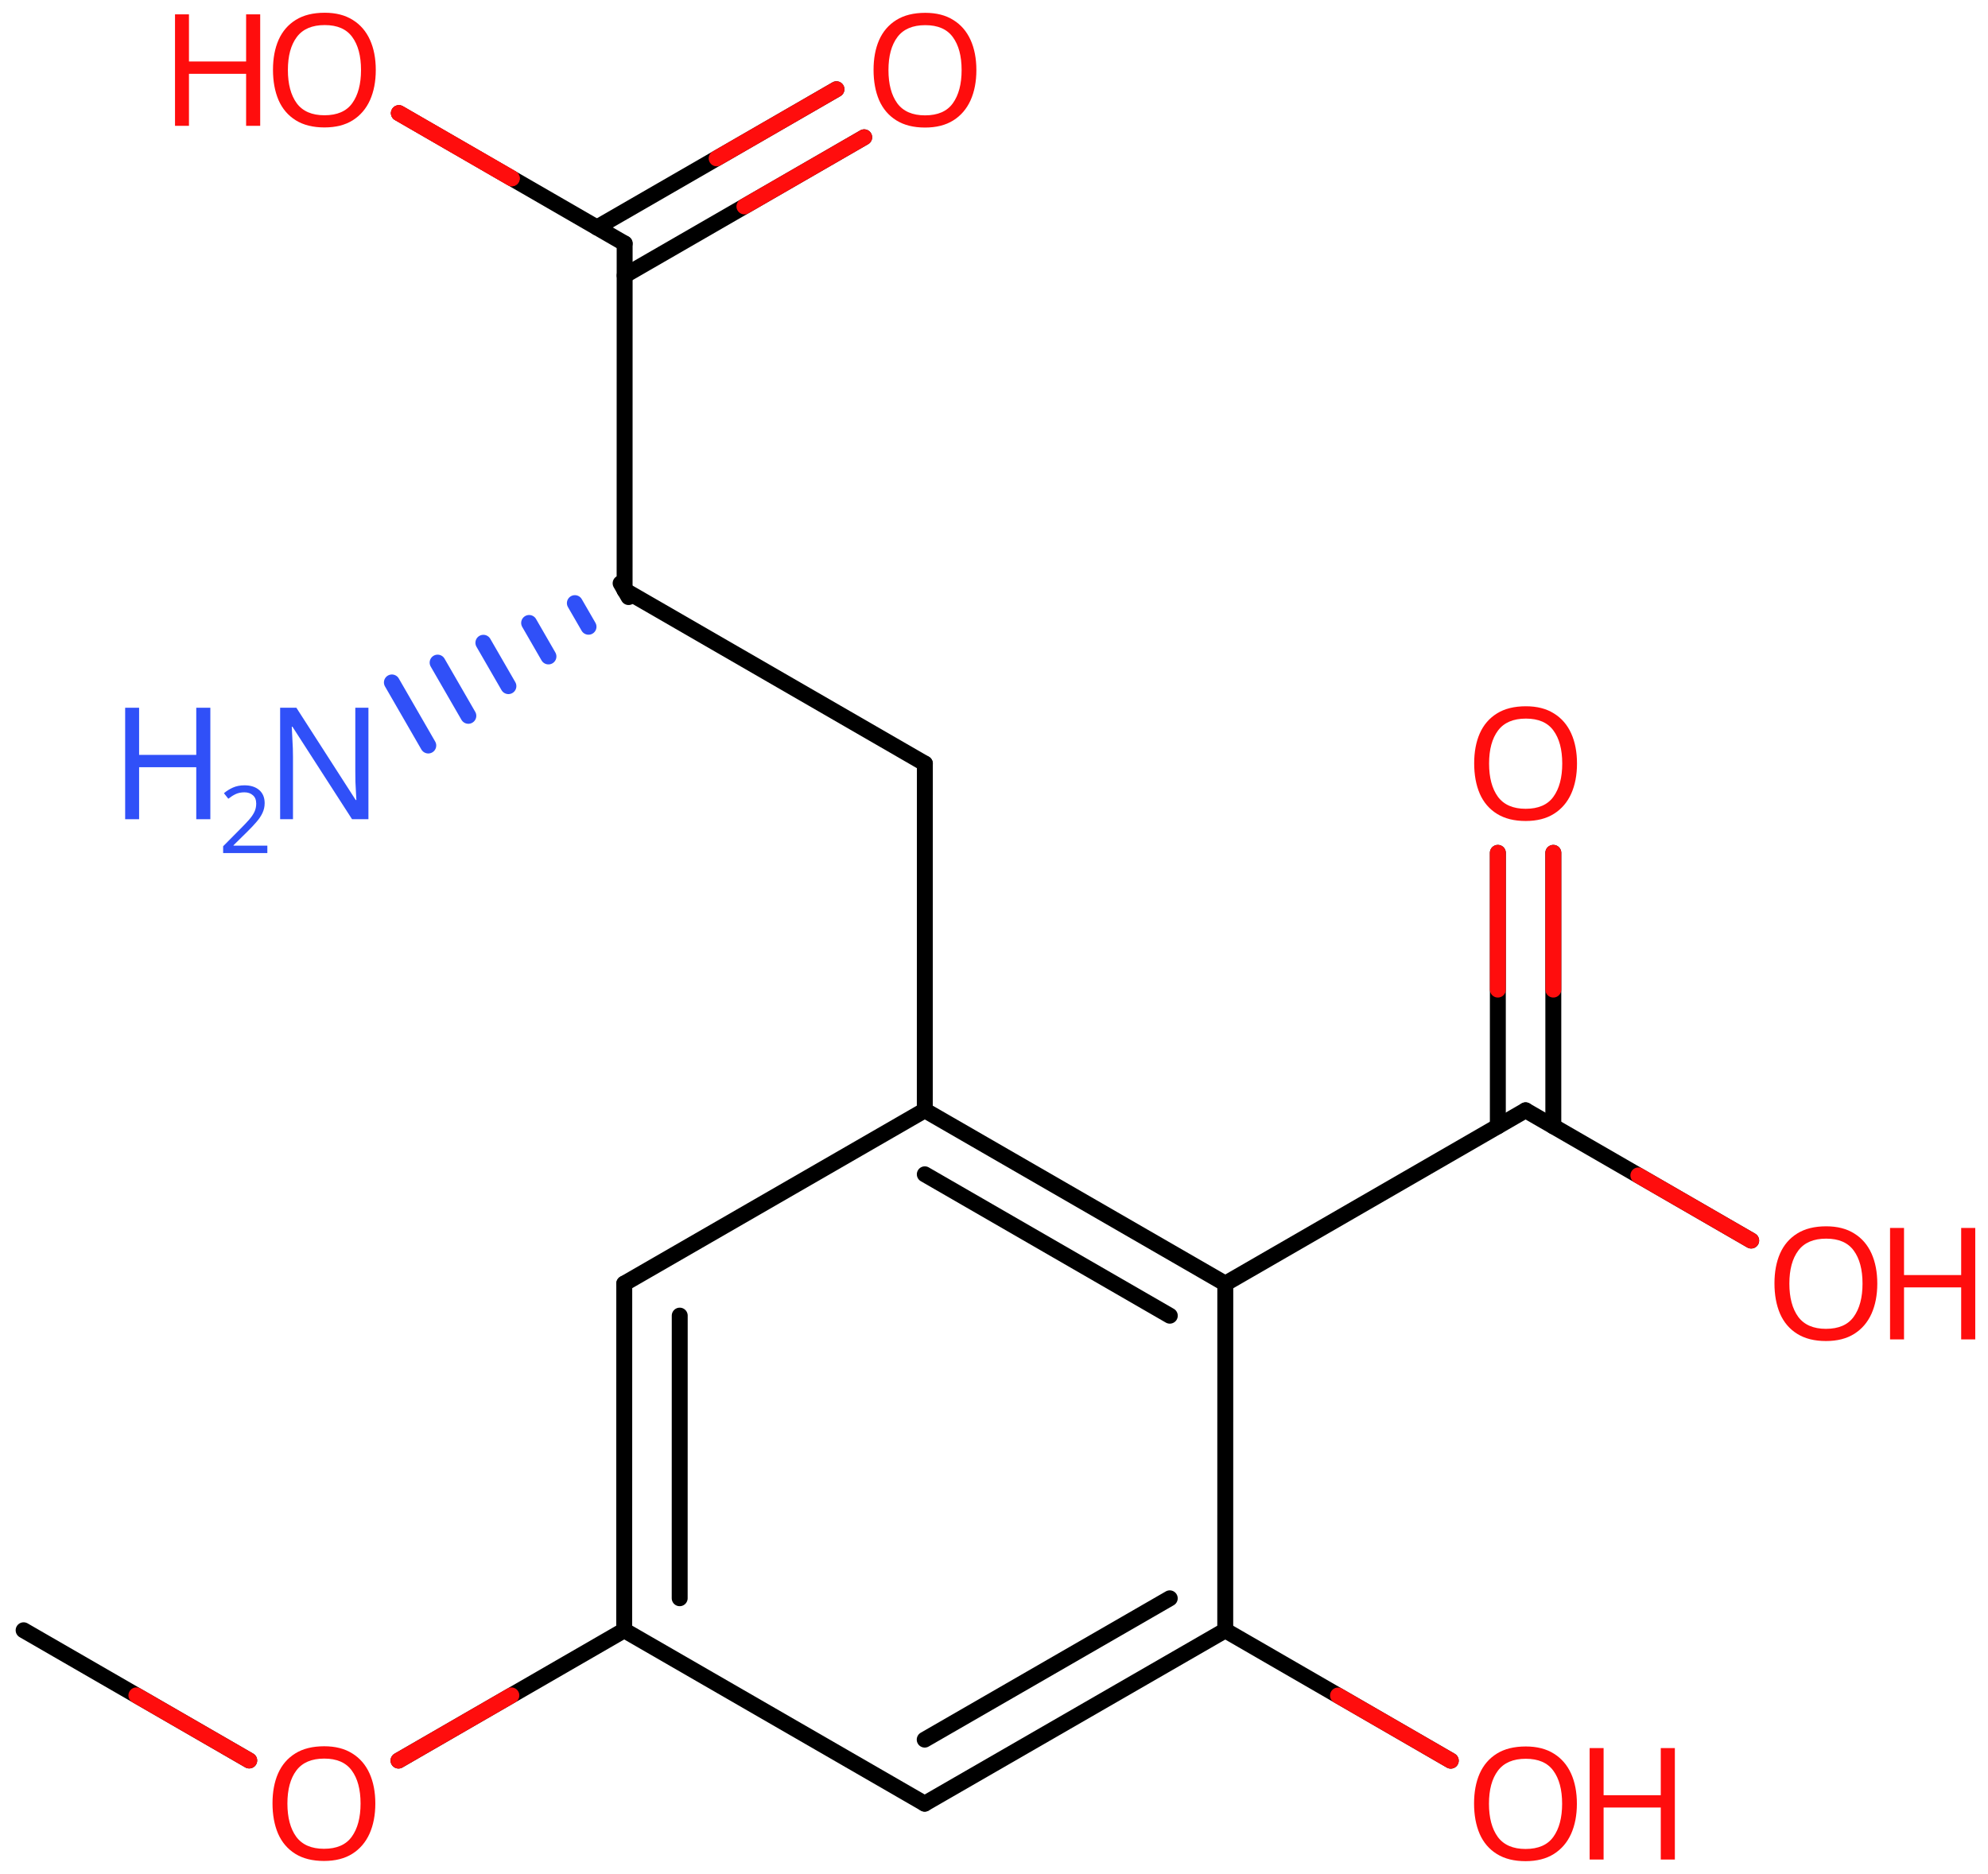 <svg xmlns="http://www.w3.org/2000/svg" xmlns:xlink="http://www.w3.org/1999/xlink" height="82.373mm" version="1.2" viewBox="0 0 87.375 82.373" width="87.375mm">
      
    <desc>Generated by the Chemistry Development Kit (http://github.com/cdk)</desc>
      
    <g fill="#FF0D0D" stroke="#000000" stroke-linecap="round" stroke-linejoin="round" stroke-width=".7">
            
        <rect fill="#FFFFFF" height="83.0" stroke="none" width="88.0" x=".0" y=".0"/>
            
        <g class="mol" id="mol1">
                  
            <line class="bond" id="mol1bnd1" x1="1.038" x2="10.953" y1="71.663" y2="77.387"/>
                  
            <line class="bond" id="mol1bnd2" x1="17.515" x2="27.435" y1="77.391" y2="71.663"/>
                  
            <g class="bond" id="mol1bnd3">
                        
                <line x1="27.437" x2="27.435" y1="56.423" y2="71.663"/>
                        
                <line x1="29.875" x2="29.873" y1="57.832" y2="70.255"/>
                      
            </g>
                  
            <line class="bond" id="mol1bnd4" x1="27.437" x2="40.646" y1="56.423" y2="48.805"/>
                  
            <g class="bond" id="mol1bnd5">
                        
                <line x1="53.853" x2="40.646" y1="56.427" y2="48.805"/>
                        
                <line x1="51.414" x2="40.646" y1="57.835" y2="51.62"/>
                      
            </g>
                  
            <line class="bond" id="mol1bnd6" x1="53.853" x2="53.851" y1="56.427" y2="71.667"/>
                  
            <g class="bond" id="mol1bnd7">
                        
                <line x1="40.641" x2="53.851" y1="79.285" y2="71.667"/>
                        
                <line x1="40.642" x2="51.412" y1="76.47" y2="70.259"/>
                      
            </g>
                  
            <line class="bond" id="mol1bnd8" x1="27.435" x2="40.641" y1="71.663" y2="79.285"/>
                  
            <line class="bond" id="mol1bnd9" x1="53.851" x2="63.763" y1="71.667" y2="77.395"/>
                  
            <line class="bond" id="mol1bnd10" x1="53.853" x2="67.051" y1="56.427" y2="48.807"/>
                  
            <g class="bond" id="mol1bnd11">
                        
                <line x1="65.832" x2="65.832" y1="49.511" y2="37.489"/>
                        
                <line x1="68.27" x2="68.27" y1="49.511" y2="37.489"/>
                      
                <line class="hi" stroke="#FF0D0D" x1="65.832" x2="65.832" y1="37.489" y2="43.5"/>
                <line class="hi" stroke="#FF0D0D" x1="68.27" x2="68.27" y1="37.489" y2="43.5"/>
            </g>
                  
            <line class="bond" id="mol1bnd12" x1="67.051" x2="76.966" y1="48.807" y2="54.532"/>
                  
            <line class="bond" id="mol1bnd13" x1="40.646" x2="40.649" y1="48.805" y2="33.565"/>
                  
            <line class="bond" id="mol1bnd14" x1="40.649" x2="27.452" y1="33.565" y2="25.943"/>
                  
            <line class="bond" id="mol1bnd15" x1="27.452" x2="27.454" y1="25.943" y2="10.703"/>
                  
            <g class="bond" id="mol1bnd16">
                        
                <line x1="26.235" x2="36.763" y1="9.999" y2="3.923"/>
                        
                <line x1="27.454" x2="37.982" y1="12.111" y2="6.035"/>
                      
                <line class="hi" stroke="#FF0D0D" x1="36.763" x2="31.499" y1="3.923" y2="6.961"/>
                <line class="hi" stroke="#FF0D0D" x1="37.982" x2="32.718" y1="6.035" y2="9.073"/>
            </g>
                  
            <line class="bond" id="mol1bnd17" x1="27.454" x2="17.532" y1="10.703" y2="4.973"/>
                  
            <g class="bond" id="mol1bnd18">
                        
                <line stroke="#000000" x1="27.627" x2="27.277" y1="26.246" y2="25.64"/>
                        
                <line stroke="#3050F8" x1="25.866" x2="25.266" y1="27.551" y2="26.512"/>
                        
                <line stroke="#3050F8" x1="24.105" x2="23.256" y1="28.856" y2="27.384"/>
                        
                <line stroke="#3050F8" x1="22.345" x2="21.245" y1="30.161" y2="28.255"/>
                        
                <line stroke="#3050F8" x1="20.584" x2="19.234" y1="31.466" y2="29.127"/>
                        
                <line stroke="#3050F8" x1="18.823" x2="17.224" y1="32.771" y2="29.999"/>
                      
            </g>
                  
            <path class="atom" d="M16.496 79.28q-.0 .756 -.256 1.328q-.256 .565 -.756 .881q-.5 .315 -1.245 .315q-.756 .0 -1.262 -.315q-.506 -.316 -.756 -.887q-.244 -.572 -.244 -1.334q.0 -.75 .244 -1.309q.25 -.566 .756 -.881q.506 -.316 1.274 -.316q.733 .0 1.233 .316q.5 .309 .756 .875q.256 .565 .256 1.327zM12.632 79.28q.0 .923 .387 1.459q.393 .53 1.22 .53q.84 -.0 1.221 -.53q.387 -.536 .387 -1.459q-.0 -.928 -.387 -1.452q-.381 -.524 -1.209 -.524q-.833 -.0 -1.226 .524q-.393 .524 -.393 1.452z" id="mol1atm2" stroke="none"/>
                  
            <g class="atom" id="mol1atm9">
                        
                <path d="M69.306 79.289q-.0 .756 -.256 1.327q-.256 .566 -.756 .881q-.5 .316 -1.245 .316q-.756 -.0 -1.262 -.316q-.506 -.315 -.756 -.887q-.244 -.571 -.244 -1.333q.0 -.75 .244 -1.31q.25 -.565 .756 -.881q.506 -.315 1.274 -.315q.733 -.0 1.233 .315q.5 .31 .756 .875q.256 .566 .256 1.328zM65.442 79.289q.0 .922 .387 1.458q.393 .53 1.22 .53q.84 .0 1.221 -.53q.387 -.536 .387 -1.458q-.0 -.929 -.387 -1.453q-.381 -.524 -1.209 -.524q-.833 .0 -1.226 .524q-.393 .524 -.393 1.453z" stroke="none"/>
                        
                <path d="M73.612 81.741h-.619v-2.286h-2.513v2.286h-.613v-4.899h.613v2.072h2.513v-2.072h.619v4.899z" stroke="none"/>
                      
            </g>
                  
            <path class="atom" d="M69.311 33.565q-.0 .756 -.256 1.327q-.256 .566 -.757 .881q-.5 .316 -1.244 .316q-.756 -.0 -1.262 -.316q-.506 -.315 -.756 -.887q-.244 -.571 -.244 -1.333q.0 -.75 .244 -1.31q.25 -.566 .756 -.881q.506 -.316 1.274 -.316q.732 .0 1.232 .316q.501 .309 .757 .875q.256 .566 .256 1.328zM65.447 33.565q-.0 .922 .387 1.458q.393 .53 1.22 .53q.84 -.0 1.221 -.53q.387 -.536 .387 -1.458q-.0 -.929 -.387 -1.453q-.381 -.524 -1.209 -.524q-.833 .0 -1.226 .524q-.393 .524 -.393 1.453z" id="mol1atm11" stroke="none"/>
                  
            <g class="atom" id="mol1atm12">
                        
                <path d="M82.509 56.425q-.0 .756 -.256 1.327q-.256 .566 -.756 .881q-.5 .316 -1.245 .316q-.756 -.0 -1.262 -.316q-.506 -.315 -.756 -.887q-.244 -.571 -.244 -1.333q.0 -.75 .244 -1.31q.25 -.566 .756 -.881q.506 -.316 1.274 -.316q.733 .0 1.233 .316q.5 .309 .756 .875q.256 .566 .256 1.328zM78.645 56.425q.0 .922 .387 1.458q.393 .53 1.22 .53q.84 -.0 1.221 -.53q.387 -.536 .387 -1.458q-.0 -.929 -.387 -1.453q-.381 -.524 -1.209 -.524q-.833 .0 -1.226 .524q-.393 .524 -.393 1.453z" stroke="none"/>
                        
                <path d="M86.815 58.877h-.619v-2.286h-2.512v2.286h-.614v-4.899h.614v2.071h2.512v-2.071h.619v4.899z" stroke="none"/>
                      
            </g>
                  
            <path class="atom" d="M42.913 3.082q-.0 .756 -.256 1.328q-.256 .565 -.756 .881q-.5 .316 -1.244 .316q-.756 -.0 -1.262 -.316q-.506 -.316 -.757 -.887q-.244 -.572 -.244 -1.334q.0 -.75 .244 -1.309q.251 -.566 .757 -.881q.506 -.316 1.273 -.316q.733 .0 1.233 .316q.5 .309 .756 .875q.256 .565 .256 1.327zM39.049 3.082q.0 .923 .387 1.459q.393 .53 1.221 .53q.839 -.0 1.22 -.53q.387 -.536 .387 -1.459q-.0 -.928 -.387 -1.452q-.381 -.524 -1.209 -.524q-.833 -.0 -1.226 .524q-.393 .524 -.393 1.452z" id="mol1atm16" stroke="none"/>
                  
            <g class="atom" id="mol1atm17">
                        
                <path d="M16.516 3.078q.0 .756 -.256 1.328q-.256 .565 -.756 .881q-.5 .315 -1.244 .315q-.756 .0 -1.262 -.315q-.506 -.316 -.756 -.887q-.244 -.572 -.244 -1.334q-.0 -.75 .244 -1.309q.25 -.566 .756 -.881q.506 -.316 1.274 -.316q.732 .0 1.232 .316q.5 .309 .756 .875q.256 .565 .256 1.327zM12.653 3.078q-.0 .923 .387 1.459q.393 .53 1.22 .53q.84 -.0 1.221 -.53q.386 -.536 .386 -1.459q.0 -.929 -.386 -1.452q-.381 -.524 -1.209 -.524q-.833 -.0 -1.226 .524q-.393 .523 -.393 1.452z" stroke="none"/>
                        
                <path d="M11.436 5.531h-.619v-2.286h-2.512v2.286h-.613v-4.9h.613v2.072h2.512v-2.072h.619v4.9z" stroke="none"/>
                      
            </g>
                  
            <g class="atom" id="mol1atm18">
                        
                <path d="M16.193 36.011h-.72l-2.62 -4.066h-.029q.011 .238 .029 .595q.024 .357 .024 .732v2.739h-.565v-4.9h.714l2.607 4.055h.03q-.006 -.108 -.018 -.328q-.012 -.22 -.024 -.476q-.005 -.262 -.005 -.482v-2.769h.577v4.9z" fill="#3050F8" stroke="none"/>
                        
                <path d="M9.245 36.011h-.619v-2.286h-2.512v2.286h-.613v-4.9h.613v2.072h2.512v-2.072h.619v4.9z" fill="#3050F8" stroke="none"/>
                        
                <path d="M11.75 37.5h-1.943v-.3l.771 -.778q.222 -.222 .372 -.393q.153 -.175 .232 -.34q.079 -.167 .079 -.364q-.0 -.243 -.147 -.368q-.143 -.128 -.371 -.128q-.215 -.0 -.379 .075q-.161 .075 -.329 .207l-.193 -.243q.172 -.147 .393 -.247q.225 -.1 .508 -.1q.41 .0 .65 .208q.239 .207 .239 .575q.0 .228 -.096 .432q-.093 .2 -.265 .396q-.168 .197 -.393 .418l-.614 .604v.018h1.486v.328z" fill="#3050F8" stroke="none"/>
                      
            </g>
                
            <line class="hi" id="mol1bnd1" stroke="#FF0D0D" x1="10.953" x2="5.995" y1="77.387" y2="74.525"/>
            <line class="hi" id="mol1bnd2" stroke="#FF0D0D" x1="17.515" x2="22.475" y1="77.391" y2="74.527"/>
            <line class="hi" id="mol1bnd9" stroke="#FF0D0D" x1="63.763" x2="58.807" y1="77.395" y2="74.531"/>
            <line class="hi" id="mol1bnd12" stroke="#FF0D0D" x1="76.966" x2="72.008" y1="54.532" y2="51.669"/>
            <line class="hi" id="mol1bnd17" stroke="#FF0D0D" x1="17.532" x2="22.493" y1="4.973" y2="7.838"/>
            <line class="hi" id="mol1bnd17" stroke="#FF0D0D" x1="17.532" x2="22.493" y1="4.973" y2="7.838"/>
        </g>
          
    </g>
    
</svg>
